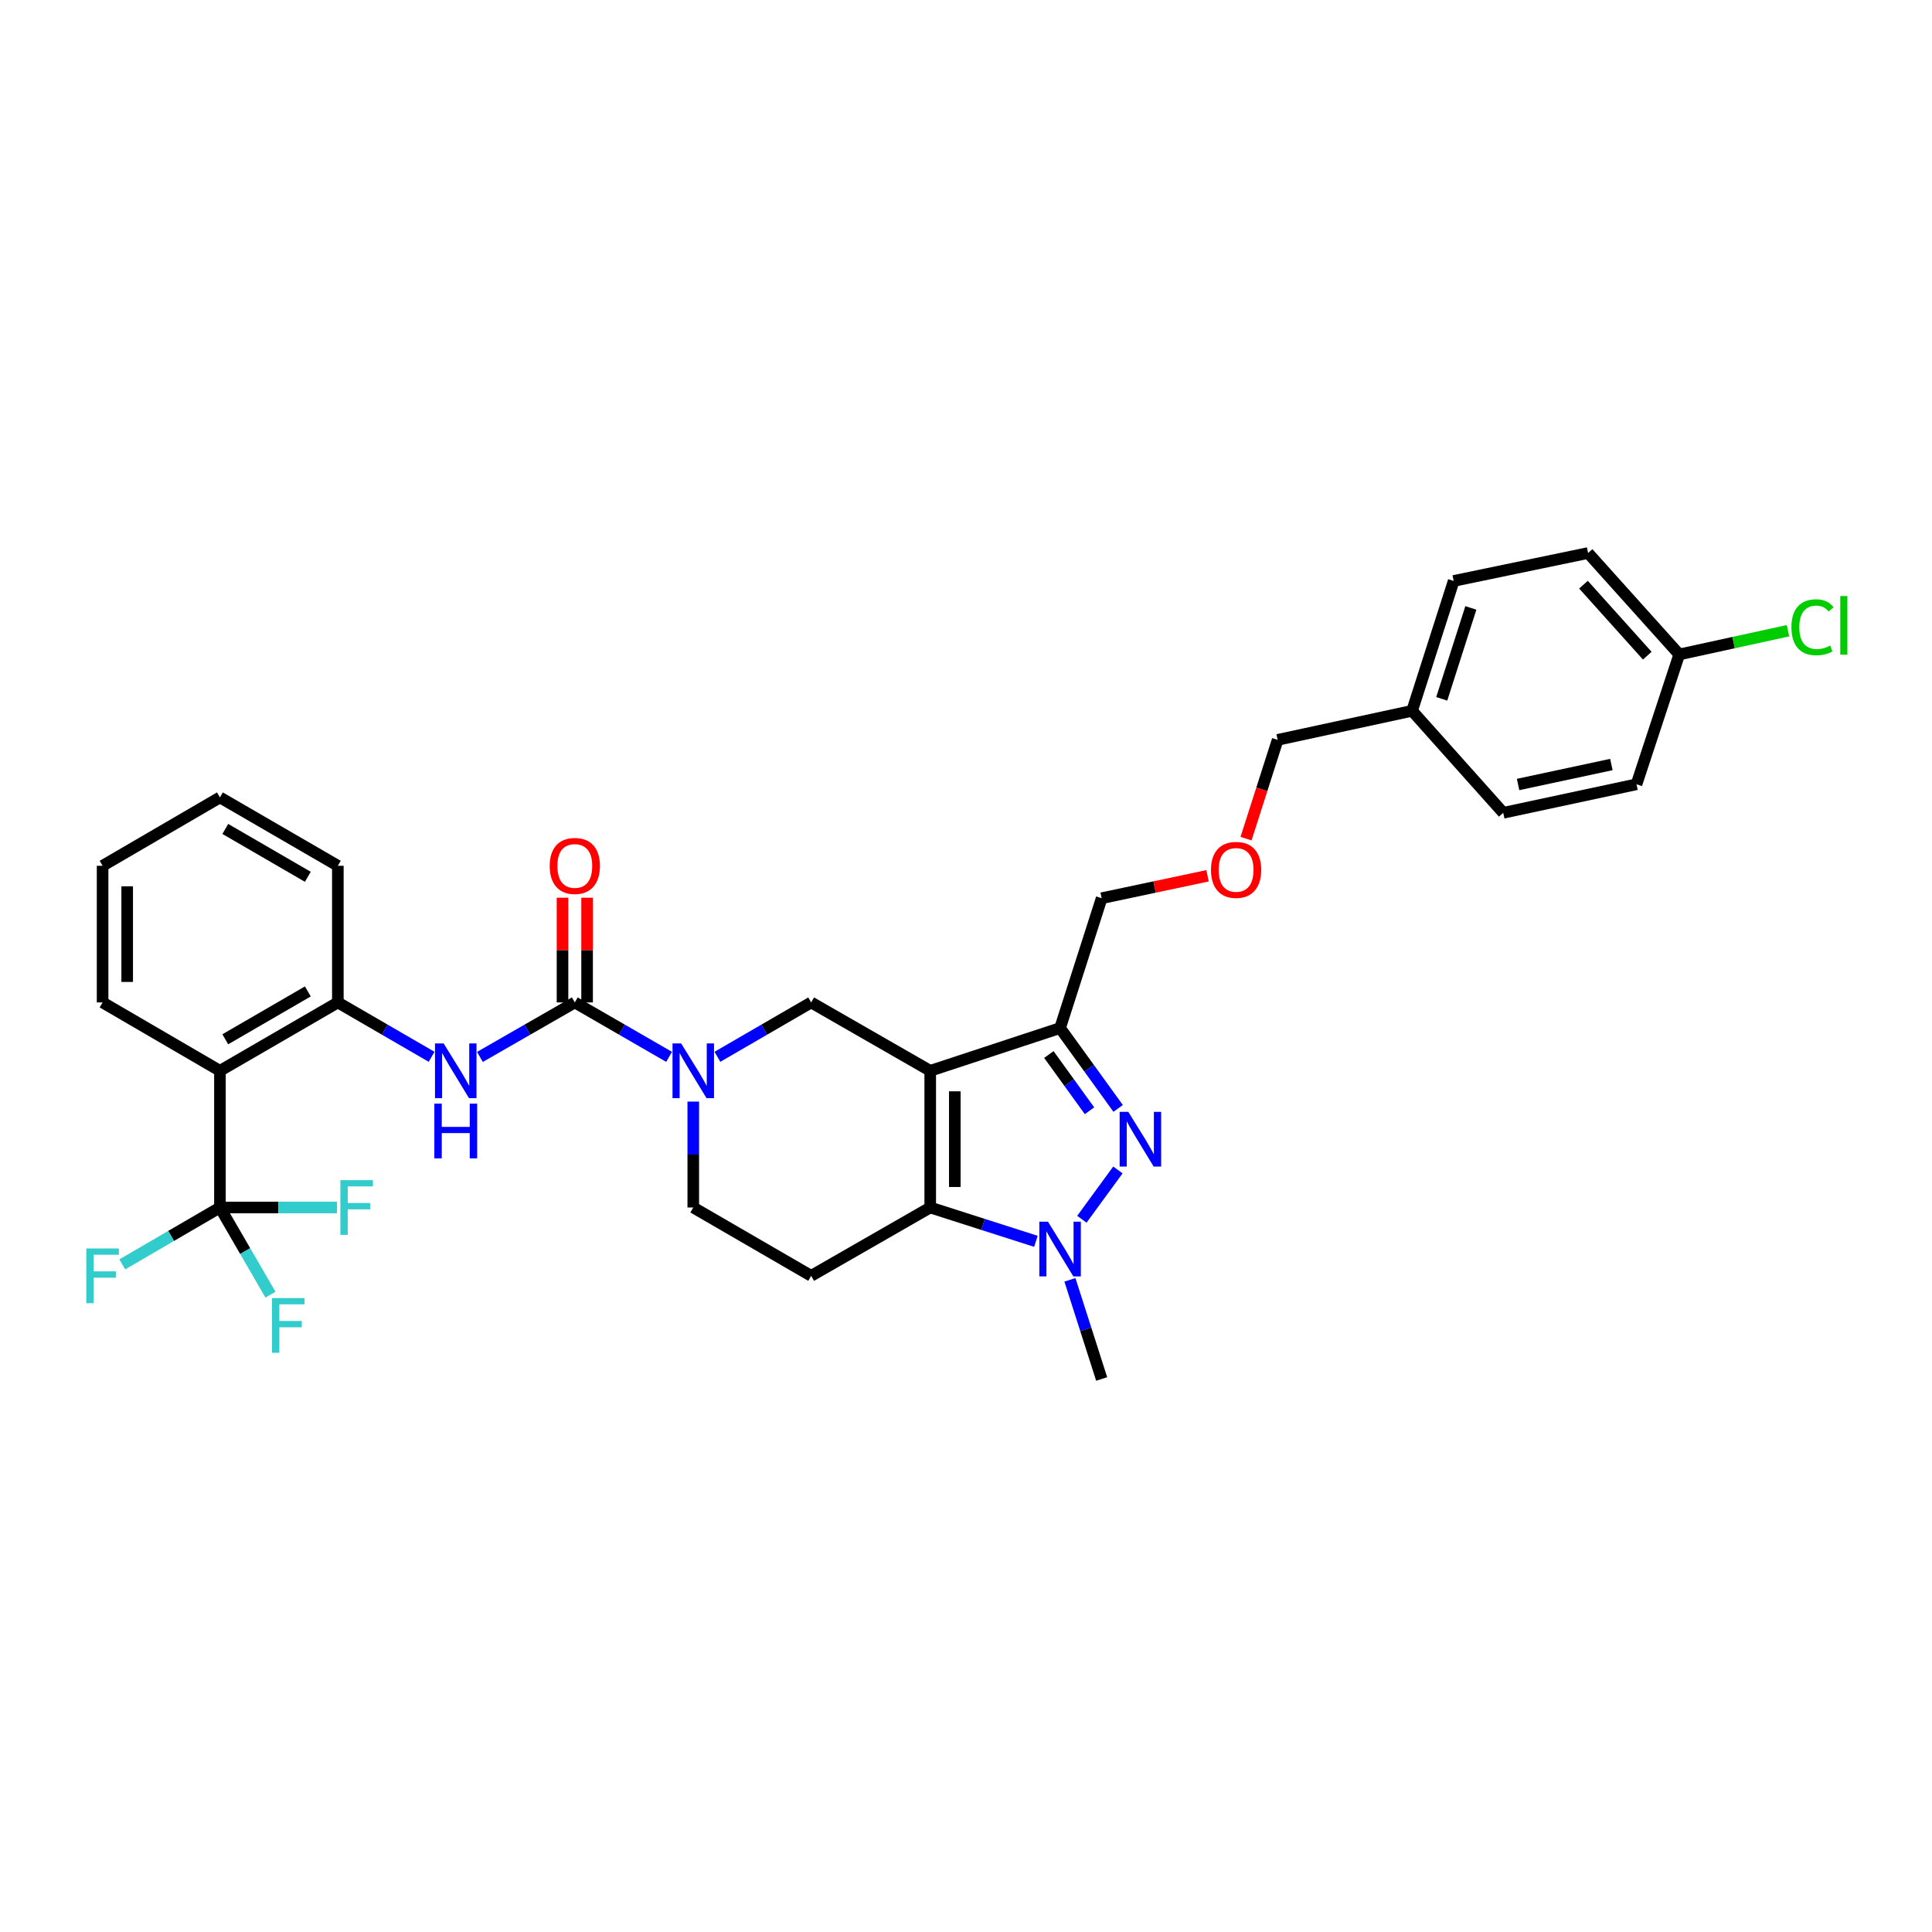 <?xml version='1.0' encoding='iso-8859-1'?>
<svg version='1.1' baseProfile='full'
              xmlns='http://www.w3.org/2000/svg'
                      xmlns:rdkit='http://www.rdkit.org/xml'
                      xmlns:xlink='http://www.w3.org/1999/xlink'
                  xml:space='preserve'
width='1000px' height='1000px' viewBox='0 0 1000 1000'>
<!-- END OF HEADER -->
<rect style='opacity:1.0;fill:#FFFFFF;stroke:none' width='1000' height='1000' x='0' y='0'> </rect>
<path class='bond-0' d='M 481.484,554.252 L 481.484,624.997' style='fill:none;fill-rule:evenodd;stroke:#000000;stroke-width:6px;stroke-linecap:butt;stroke-linejoin:miter;stroke-opacity:1' />
<path class='bond-0' d='M 494.209,564.864 L 494.209,614.385' style='fill:none;fill-rule:evenodd;stroke:#000000;stroke-width:6px;stroke-linecap:butt;stroke-linejoin:miter;stroke-opacity:1' />
<path class='bond-3' d='M 481.484,554.252 L 548.694,532.124' style='fill:none;fill-rule:evenodd;stroke:#000000;stroke-width:6px;stroke-linecap:butt;stroke-linejoin:miter;stroke-opacity:1' />
<path class='bond-6' d='M 481.484,554.252 L 419.859,518.862' style='fill:none;fill-rule:evenodd;stroke:#000000;stroke-width:6px;stroke-linecap:butt;stroke-linejoin:miter;stroke-opacity:1' />
<path class='bond-2' d='M 481.484,624.997 L 508.837,633.755' style='fill:none;fill-rule:evenodd;stroke:#000000;stroke-width:6px;stroke-linecap:butt;stroke-linejoin:miter;stroke-opacity:1' />
<path class='bond-2' d='M 508.837,633.755 L 536.19,642.513' style='fill:none;fill-rule:evenodd;stroke:#0000FF;stroke-width:6px;stroke-linecap:butt;stroke-linejoin:miter;stroke-opacity:1' />
<path class='bond-11' d='M 481.484,624.997 L 419.859,660.373' style='fill:none;fill-rule:evenodd;stroke:#000000;stroke-width:6px;stroke-linecap:butt;stroke-linejoin:miter;stroke-opacity:1' />
<path class='bond-1' d='M 578.748,573.708 L 563.721,552.916' style='fill:none;fill-rule:evenodd;stroke:#0000FF;stroke-width:6px;stroke-linecap:butt;stroke-linejoin:miter;stroke-opacity:1' />
<path class='bond-1' d='M 563.721,552.916 L 548.694,532.124' style='fill:none;fill-rule:evenodd;stroke:#000000;stroke-width:6px;stroke-linecap:butt;stroke-linejoin:miter;stroke-opacity:1' />
<path class='bond-1' d='M 563.926,574.924 L 553.407,560.37' style='fill:none;fill-rule:evenodd;stroke:#0000FF;stroke-width:6px;stroke-linecap:butt;stroke-linejoin:miter;stroke-opacity:1' />
<path class='bond-1' d='M 553.407,560.37 L 542.889,545.815' style='fill:none;fill-rule:evenodd;stroke:#000000;stroke-width:6px;stroke-linecap:butt;stroke-linejoin:miter;stroke-opacity:1' />
<path class='bond-32' d='M 578.627,605.563 L 559.971,631.089' style='fill:none;fill-rule:evenodd;stroke:#0000FF;stroke-width:6px;stroke-linecap:butt;stroke-linejoin:miter;stroke-opacity:1' />
<path class='bond-18' d='M 553.793,662.442 L 562.007,688.099' style='fill:none;fill-rule:evenodd;stroke:#0000FF;stroke-width:6px;stroke-linecap:butt;stroke-linejoin:miter;stroke-opacity:1' />
<path class='bond-18' d='M 562.007,688.099 L 570.221,713.755' style='fill:none;fill-rule:evenodd;stroke:#000000;stroke-width:6px;stroke-linecap:butt;stroke-linejoin:miter;stroke-opacity:1' />
<path class='bond-17' d='M 548.694,532.124 L 570.221,464.914' style='fill:none;fill-rule:evenodd;stroke:#000000;stroke-width:6px;stroke-linecap:butt;stroke-linejoin:miter;stroke-opacity:1' />
<path class='bond-4' d='M 297.52,518.862 L 321.922,532.946' style='fill:none;fill-rule:evenodd;stroke:#000000;stroke-width:6px;stroke-linecap:butt;stroke-linejoin:miter;stroke-opacity:1' />
<path class='bond-4' d='M 321.922,532.946 L 346.324,547.031' style='fill:none;fill-rule:evenodd;stroke:#0000FF;stroke-width:6px;stroke-linecap:butt;stroke-linejoin:miter;stroke-opacity:1' />
<path class='bond-9' d='M 297.52,518.862 L 272.965,532.963' style='fill:none;fill-rule:evenodd;stroke:#000000;stroke-width:6px;stroke-linecap:butt;stroke-linejoin:miter;stroke-opacity:1' />
<path class='bond-9' d='M 272.965,532.963 L 248.411,547.064' style='fill:none;fill-rule:evenodd;stroke:#0000FF;stroke-width:6px;stroke-linecap:butt;stroke-linejoin:miter;stroke-opacity:1' />
<path class='bond-13' d='M 303.882,518.862 L 303.882,491.76' style='fill:none;fill-rule:evenodd;stroke:#000000;stroke-width:6px;stroke-linecap:butt;stroke-linejoin:miter;stroke-opacity:1' />
<path class='bond-13' d='M 303.882,491.76 L 303.882,464.659' style='fill:none;fill-rule:evenodd;stroke:#FF0000;stroke-width:6px;stroke-linecap:butt;stroke-linejoin:miter;stroke-opacity:1' />
<path class='bond-13' d='M 291.157,518.862 L 291.157,491.76' style='fill:none;fill-rule:evenodd;stroke:#000000;stroke-width:6px;stroke-linecap:butt;stroke-linejoin:miter;stroke-opacity:1' />
<path class='bond-13' d='M 291.157,491.76 L 291.157,464.659' style='fill:none;fill-rule:evenodd;stroke:#FF0000;stroke-width:6px;stroke-linecap:butt;stroke-linejoin:miter;stroke-opacity:1' />
<path class='bond-5' d='M 371.338,547.001 L 395.598,532.931' style='fill:none;fill-rule:evenodd;stroke:#0000FF;stroke-width:6px;stroke-linecap:butt;stroke-linejoin:miter;stroke-opacity:1' />
<path class='bond-5' d='M 395.598,532.931 L 419.859,518.862' style='fill:none;fill-rule:evenodd;stroke:#000000;stroke-width:6px;stroke-linecap:butt;stroke-linejoin:miter;stroke-opacity:1' />
<path class='bond-12' d='M 358.834,570.18 L 358.834,597.589' style='fill:none;fill-rule:evenodd;stroke:#0000FF;stroke-width:6px;stroke-linecap:butt;stroke-linejoin:miter;stroke-opacity:1' />
<path class='bond-12' d='M 358.834,597.589 L 358.834,624.997' style='fill:none;fill-rule:evenodd;stroke:#000000;stroke-width:6px;stroke-linecap:butt;stroke-linejoin:miter;stroke-opacity:1' />
<path class='bond-7' d='M 113.838,624.997 L 113.838,554.252' style='fill:none;fill-rule:evenodd;stroke:#000000;stroke-width:6px;stroke-linecap:butt;stroke-linejoin:miter;stroke-opacity:1' />
<path class='bond-14' d='M 113.838,624.997 L 126.913,647.558' style='fill:none;fill-rule:evenodd;stroke:#000000;stroke-width:6px;stroke-linecap:butt;stroke-linejoin:miter;stroke-opacity:1' />
<path class='bond-14' d='M 126.913,647.558 L 139.987,670.119' style='fill:none;fill-rule:evenodd;stroke:#33CCCC;stroke-width:6px;stroke-linecap:butt;stroke-linejoin:miter;stroke-opacity:1' />
<path class='bond-15' d='M 113.838,624.997 L 144.127,624.997' style='fill:none;fill-rule:evenodd;stroke:#000000;stroke-width:6px;stroke-linecap:butt;stroke-linejoin:miter;stroke-opacity:1' />
<path class='bond-15' d='M 144.127,624.997 L 174.416,624.997' style='fill:none;fill-rule:evenodd;stroke:#33CCCC;stroke-width:6px;stroke-linecap:butt;stroke-linejoin:miter;stroke-opacity:1' />
<path class='bond-16' d='M 113.838,624.997 L 88.56,639.721' style='fill:none;fill-rule:evenodd;stroke:#000000;stroke-width:6px;stroke-linecap:butt;stroke-linejoin:miter;stroke-opacity:1' />
<path class='bond-16' d='M 88.56,639.721 L 63.281,654.445' style='fill:none;fill-rule:evenodd;stroke:#33CCCC;stroke-width:6px;stroke-linecap:butt;stroke-linejoin:miter;stroke-opacity:1' />
<path class='bond-8' d='M 113.838,554.252 L 174.87,518.862' style='fill:none;fill-rule:evenodd;stroke:#000000;stroke-width:6px;stroke-linecap:butt;stroke-linejoin:miter;stroke-opacity:1' />
<path class='bond-8' d='M 116.61,537.935 L 159.332,513.162' style='fill:none;fill-rule:evenodd;stroke:#000000;stroke-width:6px;stroke-linecap:butt;stroke-linejoin:miter;stroke-opacity:1' />
<path class='bond-23' d='M 113.838,554.252 L 53.104,518.862' style='fill:none;fill-rule:evenodd;stroke:#000000;stroke-width:6px;stroke-linecap:butt;stroke-linejoin:miter;stroke-opacity:1' />
<path class='bond-10' d='M 223.391,547.001 L 199.13,532.931' style='fill:none;fill-rule:evenodd;stroke:#0000FF;stroke-width:6px;stroke-linecap:butt;stroke-linejoin:miter;stroke-opacity:1' />
<path class='bond-10' d='M 199.13,532.931 L 174.87,518.862' style='fill:none;fill-rule:evenodd;stroke:#000000;stroke-width:6px;stroke-linecap:butt;stroke-linejoin:miter;stroke-opacity:1' />
<path class='bond-28' d='M 174.87,518.862 L 174.87,448.131' style='fill:none;fill-rule:evenodd;stroke:#000000;stroke-width:6px;stroke-linecap:butt;stroke-linejoin:miter;stroke-opacity:1' />
<path class='bond-33' d='M 419.859,660.373 L 358.834,624.997' style='fill:none;fill-rule:evenodd;stroke:#000000;stroke-width:6px;stroke-linecap:butt;stroke-linejoin:miter;stroke-opacity:1' />
<path class='bond-20' d='M 570.221,464.914 L 597.622,459.109' style='fill:none;fill-rule:evenodd;stroke:#000000;stroke-width:6px;stroke-linecap:butt;stroke-linejoin:miter;stroke-opacity:1' />
<path class='bond-20' d='M 597.622,459.109 L 625.022,453.304' style='fill:none;fill-rule:evenodd;stroke:#FF0000;stroke-width:6px;stroke-linecap:butt;stroke-linejoin:miter;stroke-opacity:1' />
<path class='bond-19' d='M 869.165,338.743 L 821.99,286.245' style='fill:none;fill-rule:evenodd;stroke:#000000;stroke-width:6px;stroke-linecap:butt;stroke-linejoin:miter;stroke-opacity:1' />
<path class='bond-19' d='M 852.623,339.374 L 819.601,302.625' style='fill:none;fill-rule:evenodd;stroke:#000000;stroke-width:6px;stroke-linecap:butt;stroke-linejoin:miter;stroke-opacity:1' />
<path class='bond-22' d='M 869.165,338.743 L 897.318,332.601' style='fill:none;fill-rule:evenodd;stroke:#000000;stroke-width:6px;stroke-linecap:butt;stroke-linejoin:miter;stroke-opacity:1' />
<path class='bond-22' d='M 897.318,332.601 L 925.471,326.46' style='fill:none;fill-rule:evenodd;stroke:#00CC00;stroke-width:6px;stroke-linecap:butt;stroke-linejoin:miter;stroke-opacity:1' />
<path class='bond-34' d='M 869.165,338.743 L 847.051,405.947' style='fill:none;fill-rule:evenodd;stroke:#000000;stroke-width:6px;stroke-linecap:butt;stroke-linejoin:miter;stroke-opacity:1' />
<path class='bond-29' d='M 644.947,434.089 L 653.13,408.519' style='fill:none;fill-rule:evenodd;stroke:#FF0000;stroke-width:6px;stroke-linecap:butt;stroke-linejoin:miter;stroke-opacity:1' />
<path class='bond-29' d='M 653.13,408.519 L 661.313,382.949' style='fill:none;fill-rule:evenodd;stroke:#000000;stroke-width:6px;stroke-linecap:butt;stroke-linejoin:miter;stroke-opacity:1' />
<path class='bond-21' d='M 730.898,367.919 L 661.313,382.949' style='fill:none;fill-rule:evenodd;stroke:#000000;stroke-width:6px;stroke-linecap:butt;stroke-linejoin:miter;stroke-opacity:1' />
<path class='bond-26' d='M 730.898,367.919 L 778.073,420.708' style='fill:none;fill-rule:evenodd;stroke:#000000;stroke-width:6px;stroke-linecap:butt;stroke-linejoin:miter;stroke-opacity:1' />
<path class='bond-27' d='M 730.898,367.919 L 752.418,300.695' style='fill:none;fill-rule:evenodd;stroke:#000000;stroke-width:6px;stroke-linecap:butt;stroke-linejoin:miter;stroke-opacity:1' />
<path class='bond-27' d='M 746.246,361.715 L 761.309,314.658' style='fill:none;fill-rule:evenodd;stroke:#000000;stroke-width:6px;stroke-linecap:butt;stroke-linejoin:miter;stroke-opacity:1' />
<path class='bond-35' d='M 53.104,518.862 L 53.104,448.131' style='fill:none;fill-rule:evenodd;stroke:#000000;stroke-width:6px;stroke-linecap:butt;stroke-linejoin:miter;stroke-opacity:1' />
<path class='bond-35' d='M 65.829,508.252 L 65.829,458.74' style='fill:none;fill-rule:evenodd;stroke:#000000;stroke-width:6px;stroke-linecap:butt;stroke-linejoin:miter;stroke-opacity:1' />
<path class='bond-24' d='M 847.051,405.947 L 778.073,420.708' style='fill:none;fill-rule:evenodd;stroke:#000000;stroke-width:6px;stroke-linecap:butt;stroke-linejoin:miter;stroke-opacity:1' />
<path class='bond-24' d='M 834.042,395.717 L 785.757,406.05' style='fill:none;fill-rule:evenodd;stroke:#000000;stroke-width:6px;stroke-linecap:butt;stroke-linejoin:miter;stroke-opacity:1' />
<path class='bond-25' d='M 821.99,286.245 L 752.418,300.695' style='fill:none;fill-rule:evenodd;stroke:#000000;stroke-width:6px;stroke-linecap:butt;stroke-linejoin:miter;stroke-opacity:1' />
<path class='bond-31' d='M 174.87,448.131 L 113.838,412.74' style='fill:none;fill-rule:evenodd;stroke:#000000;stroke-width:6px;stroke-linecap:butt;stroke-linejoin:miter;stroke-opacity:1' />
<path class='bond-31' d='M 159.332,453.83 L 116.61,429.057' style='fill:none;fill-rule:evenodd;stroke:#000000;stroke-width:6px;stroke-linecap:butt;stroke-linejoin:miter;stroke-opacity:1' />
<path class='bond-30' d='M 53.104,448.131 L 113.838,412.74' style='fill:none;fill-rule:evenodd;stroke:#000000;stroke-width:6px;stroke-linecap:butt;stroke-linejoin:miter;stroke-opacity:1' />
<path  class='atom-2' d='M 584.003 575.482
L 593.283 590.482
Q 594.203 591.962, 595.683 594.642
Q 597.163 597.322, 597.243 597.482
L 597.243 575.482
L 601.003 575.482
L 601.003 603.802
L 597.123 603.802
L 587.163 587.402
Q 586.003 585.482, 584.763 583.282
Q 583.563 581.082, 583.203 580.402
L 583.203 603.802
L 579.523 603.802
L 579.523 575.482
L 584.003 575.482
' fill='#0000FF'/>
<path  class='atom-3' d='M 542.434 632.357
L 551.714 647.357
Q 552.634 648.837, 554.114 651.517
Q 555.594 654.197, 555.674 654.357
L 555.674 632.357
L 559.434 632.357
L 559.434 660.677
L 555.554 660.677
L 545.594 644.277
Q 544.434 642.357, 543.194 640.157
Q 541.994 637.957, 541.634 637.277
L 541.634 660.677
L 537.954 660.677
L 537.954 632.357
L 542.434 632.357
' fill='#0000FF'/>
<path  class='atom-6' d='M 352.574 540.092
L 361.854 555.092
Q 362.774 556.572, 364.254 559.252
Q 365.734 561.932, 365.814 562.092
L 365.814 540.092
L 369.574 540.092
L 369.574 568.412
L 365.694 568.412
L 355.734 552.012
Q 354.574 550.092, 353.334 547.892
Q 352.134 545.692, 351.774 545.012
L 351.774 568.412
L 348.094 568.412
L 348.094 540.092
L 352.574 540.092
' fill='#0000FF'/>
<path  class='atom-10' d='M 229.635 540.092
L 238.915 555.092
Q 239.835 556.572, 241.315 559.252
Q 242.795 561.932, 242.875 562.092
L 242.875 540.092
L 246.635 540.092
L 246.635 568.412
L 242.755 568.412
L 232.795 552.012
Q 231.635 550.092, 230.395 547.892
Q 229.195 545.692, 228.835 545.012
L 228.835 568.412
L 225.155 568.412
L 225.155 540.092
L 229.635 540.092
' fill='#0000FF'/>
<path  class='atom-10' d='M 224.815 571.244
L 228.655 571.244
L 228.655 583.284
L 243.135 583.284
L 243.135 571.244
L 246.975 571.244
L 246.975 599.564
L 243.135 599.564
L 243.135 586.484
L 228.655 586.484
L 228.655 599.564
L 224.815 599.564
L 224.815 571.244
' fill='#0000FF'/>
<path  class='atom-14' d='M 284.52 448.211
Q 284.52 441.411, 287.88 437.611
Q 291.24 433.811, 297.52 433.811
Q 303.8 433.811, 307.16 437.611
Q 310.52 441.411, 310.52 448.211
Q 310.52 455.091, 307.12 459.011
Q 303.72 462.891, 297.52 462.891
Q 291.28 462.891, 287.88 459.011
Q 284.52 455.131, 284.52 448.211
M 297.52 459.691
Q 301.84 459.691, 304.16 456.811
Q 306.52 453.891, 306.52 448.211
Q 306.52 442.651, 304.16 439.851
Q 301.84 437.011, 297.52 437.011
Q 293.2 437.011, 290.84 439.811
Q 288.52 442.611, 288.52 448.211
Q 288.52 453.931, 290.84 456.811
Q 293.2 459.691, 297.52 459.691
' fill='#FF0000'/>
<path  class='atom-15' d='M 140.795 671.883
L 157.635 671.883
L 157.635 675.123
L 144.595 675.123
L 144.595 683.723
L 156.195 683.723
L 156.195 687.003
L 144.595 687.003
L 144.595 700.203
L 140.795 700.203
L 140.795 671.883
' fill='#33CCCC'/>
<path  class='atom-16' d='M 176.185 610.837
L 193.025 610.837
L 193.025 614.077
L 179.985 614.077
L 179.985 622.677
L 191.585 622.677
L 191.585 625.957
L 179.985 625.957
L 179.985 639.157
L 176.185 639.157
L 176.185 610.837
' fill='#33CCCC'/>
<path  class='atom-17' d='M 44.684 646.213
L 61.524 646.213
L 61.524 649.453
L 48.484 649.453
L 48.484 658.053
L 60.084 658.053
L 60.084 661.333
L 48.484 661.333
L 48.484 674.533
L 44.684 674.533
L 44.684 646.213
' fill='#33CCCC'/>
<path  class='atom-21' d='M 626.8 450.254
Q 626.8 443.454, 630.16 439.654
Q 633.52 435.854, 639.8 435.854
Q 646.08 435.854, 649.44 439.654
Q 652.8 443.454, 652.8 450.254
Q 652.8 457.134, 649.4 461.054
Q 646 464.934, 639.8 464.934
Q 633.56 464.934, 630.16 461.054
Q 626.8 457.174, 626.8 450.254
M 639.8 461.734
Q 644.12 461.734, 646.44 458.854
Q 648.8 455.934, 648.8 450.254
Q 648.8 444.694, 646.44 441.894
Q 644.12 439.054, 639.8 439.054
Q 635.48 439.054, 633.12 441.854
Q 630.8 444.654, 630.8 450.254
Q 630.8 455.974, 633.12 458.854
Q 635.48 461.734, 639.8 461.734
' fill='#FF0000'/>
<path  class='atom-23' d='M 927.237 324.672
Q 927.237 317.632, 930.517 313.952
Q 933.837 310.232, 940.117 310.232
Q 945.957 310.232, 949.077 314.352
L 946.437 316.512
Q 944.157 313.512, 940.117 313.512
Q 935.837 313.512, 933.557 316.392
Q 931.317 319.232, 931.317 324.672
Q 931.317 330.272, 933.637 333.152
Q 935.997 336.032, 940.557 336.032
Q 943.677 336.032, 947.317 334.152
L 948.437 337.152
Q 946.957 338.112, 944.717 338.672
Q 942.477 339.232, 939.997 339.232
Q 933.837 339.232, 930.517 335.472
Q 927.237 331.712, 927.237 324.672
' fill='#00CC00'/>
<path  class='atom-23' d='M 952.517 308.512
L 956.197 308.512
L 956.197 338.872
L 952.517 338.872
L 952.517 308.512
' fill='#00CC00'/>
</svg>
